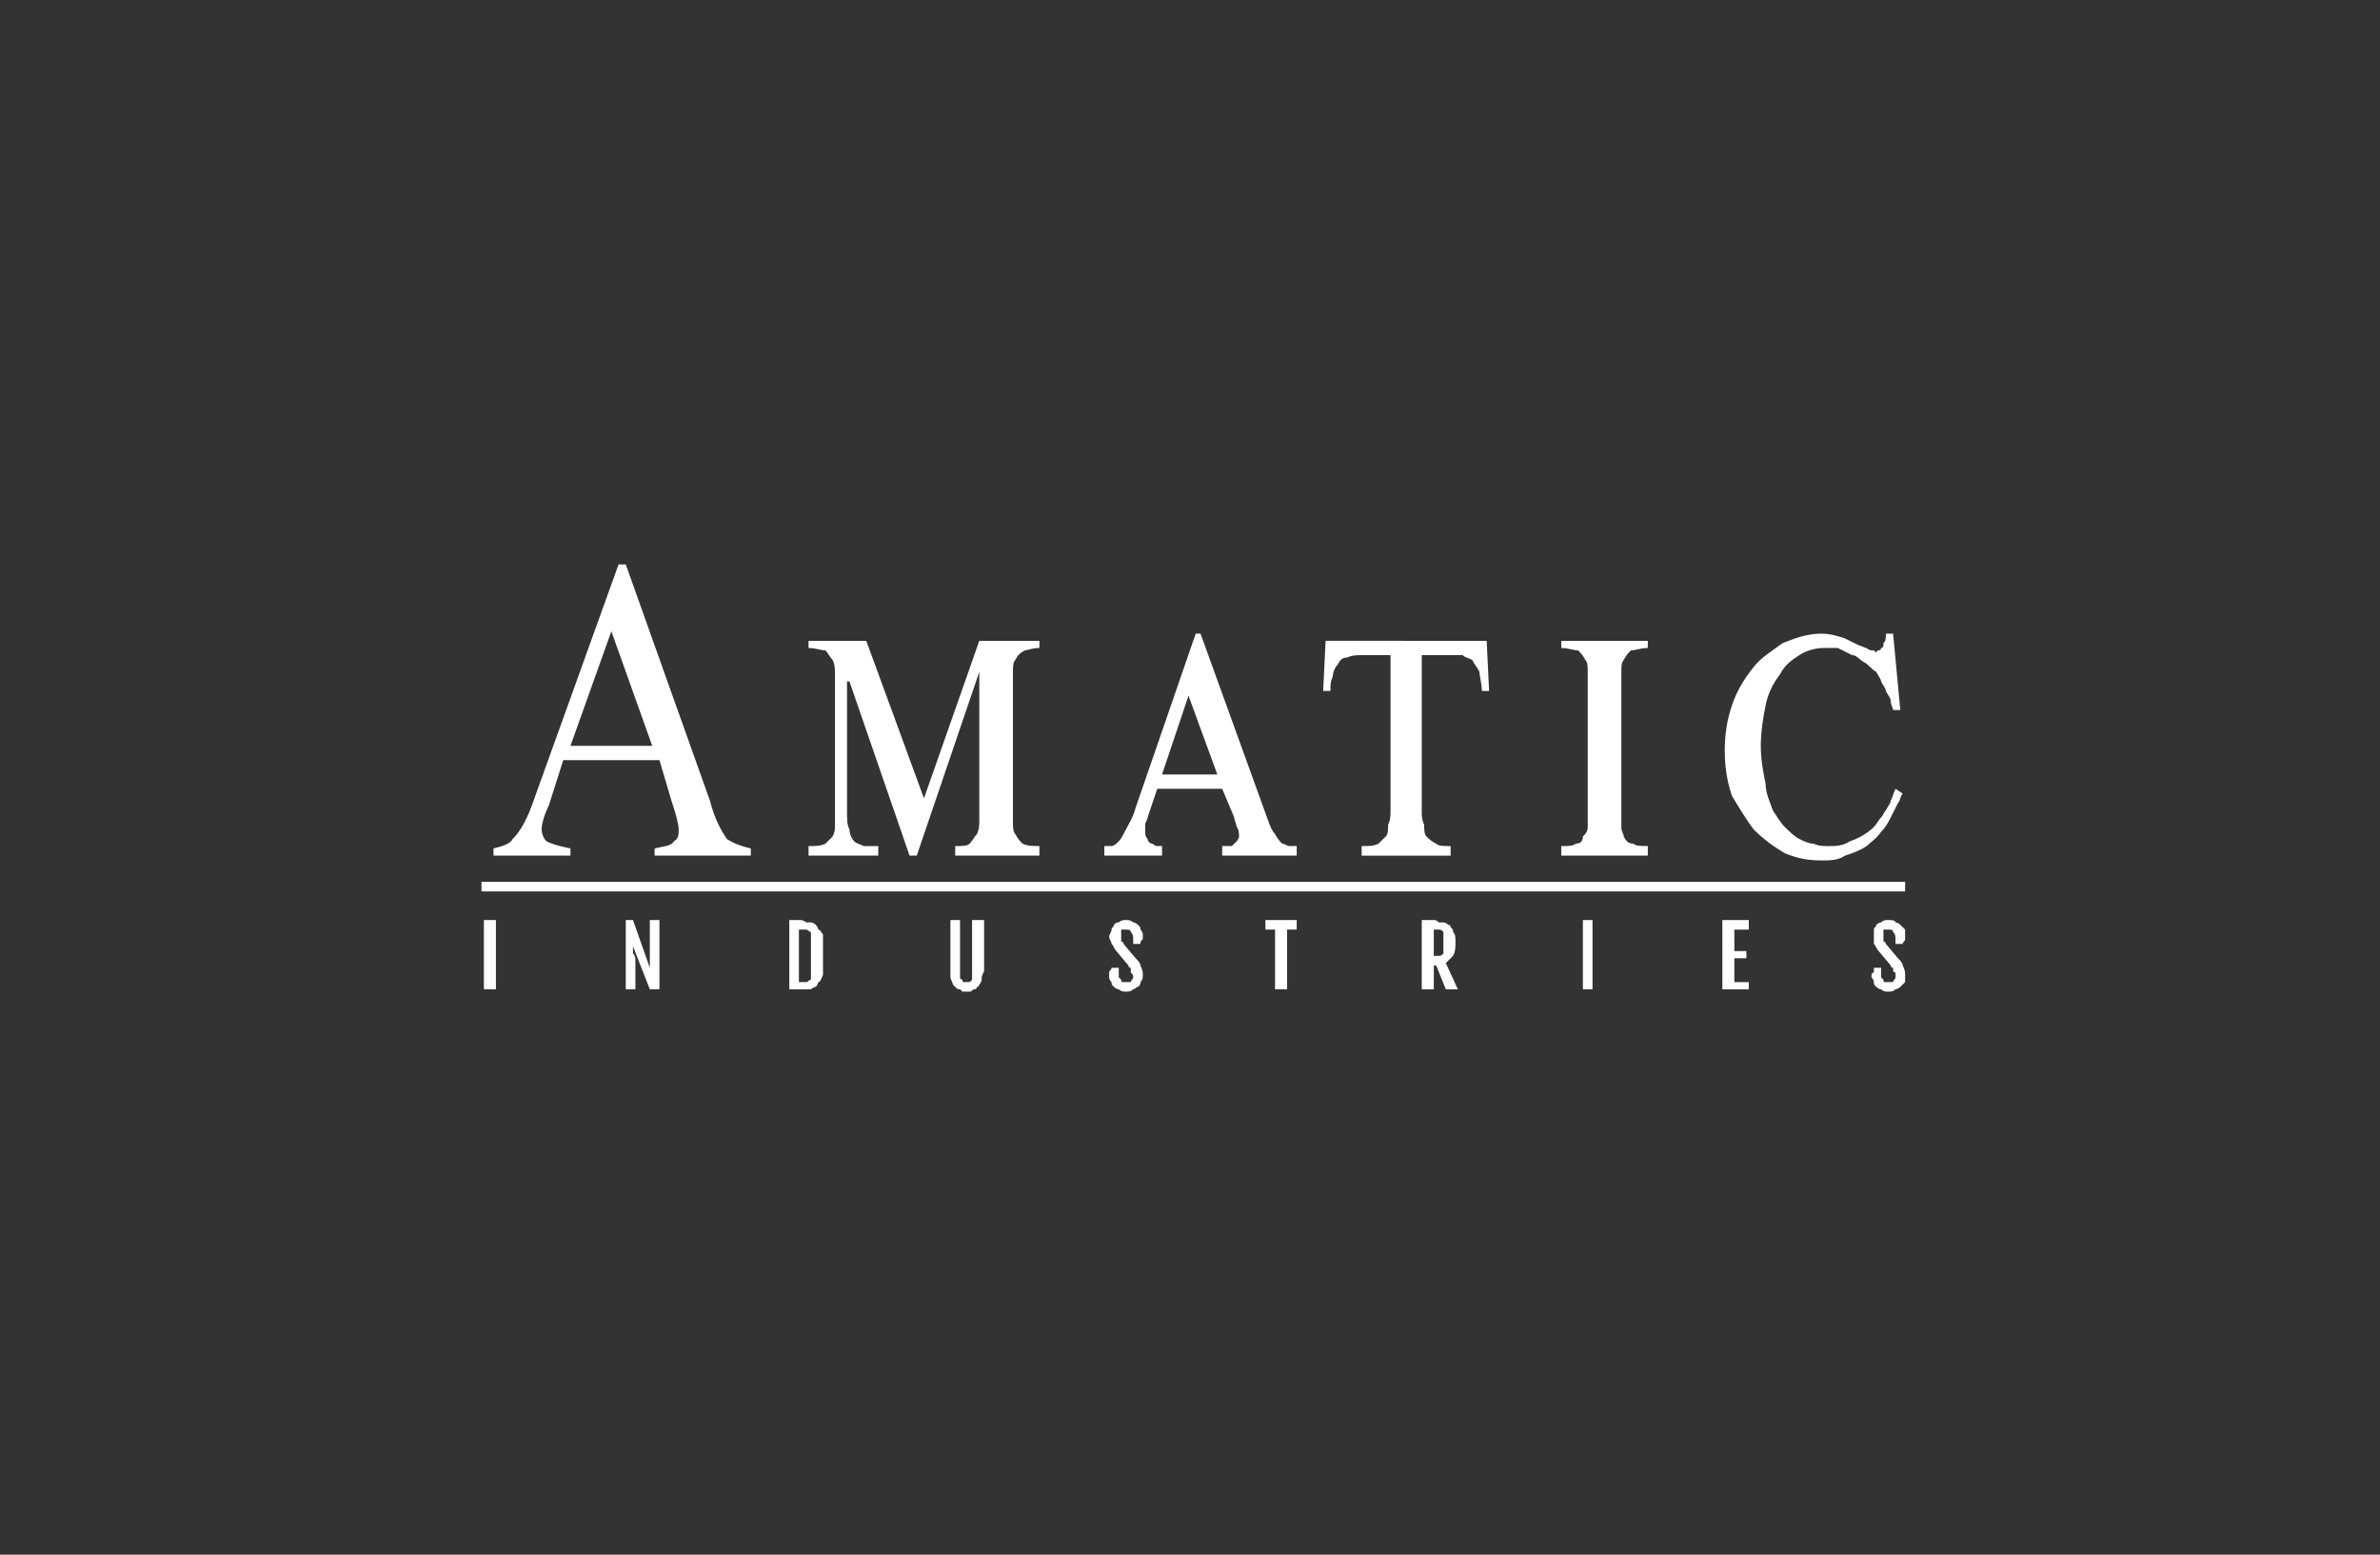 <svg width="196" height="128" viewBox="0 0 196 128" fill="none" xmlns="http://www.w3.org/2000/svg">
<rect x="0" y="0" width="196" height="128" fill="#333333" stroke="none"/>
<g clip-path="url(#clip0_3147_165378)">
<path d="M54.307 62.586H46.385L45.197 66.32C44.801 67.105 44.603 67.891 44.603 68.285C44.603 68.676 44.801 69.07 45 69.267C45.395 69.464 45.989 69.659 46.98 69.856V70.447H40.643V69.856C41.436 69.659 42.029 69.464 42.227 69.07C42.821 68.482 43.416 67.497 44.01 65.729L50.94 46.472H51.535L58.466 65.926C58.862 67.497 59.456 68.479 59.852 69.07C60.446 69.462 61.04 69.659 61.832 69.856V70.445H53.91V69.856C54.702 69.659 55.297 69.659 55.495 69.267C55.891 69.07 55.891 68.676 55.891 68.285C55.891 67.891 55.693 67.105 55.297 65.926L54.307 62.586ZM53.713 61.406L50.347 51.974L46.98 61.406H53.713ZM71.339 52.761L76.092 65.729L80.647 52.761H85.597V53.349C85.004 53.349 84.608 53.545 84.41 53.545C84.014 53.742 83.815 53.938 83.617 54.331C83.419 54.528 83.419 54.92 83.419 55.313V67.691C83.419 68.085 83.419 68.479 83.617 68.674C83.815 69.068 84.014 69.265 84.212 69.462C84.608 69.656 85.004 69.656 85.597 69.656V70.444H78.666V69.656C79.261 69.656 79.657 69.656 79.855 69.462C80.053 69.265 80.251 68.871 80.45 68.674C80.648 68.282 80.648 67.888 80.648 67.495V55.314L75.498 70.444H74.904L69.953 56.101H69.755V66.711C69.755 67.497 69.755 67.891 69.953 68.285C69.953 68.676 70.151 69.07 70.349 69.267C70.547 69.464 70.746 69.464 71.141 69.659H72.329V70.447H66.587V69.659C67.18 69.659 67.576 69.659 67.973 69.464L68.567 68.873C68.765 68.482 68.765 68.285 68.765 67.891V57.477V55.707C68.765 55.117 68.765 54.725 68.567 54.332C68.369 54.136 68.171 53.743 67.973 53.546C67.576 53.546 67.18 53.351 66.587 53.351V52.761H71.339ZM90.945 70.444V69.657H91.539C91.737 69.657 91.936 69.461 92.134 69.266C92.332 69.069 92.53 68.675 92.728 68.284C92.925 67.89 93.321 67.299 93.519 66.513L98.47 52.169H98.867L104.411 67.496C104.608 68.087 104.807 68.478 105.005 68.675C105.204 69.069 105.402 69.266 105.6 69.461C105.798 69.461 105.996 69.657 106.194 69.657H106.789V70.444H100.65V69.657H101.444L101.84 69.266C101.84 69.266 102.037 69.069 102.037 68.872C102.037 68.675 102.037 68.284 101.84 68.087C101.84 67.89 101.641 67.496 101.641 67.299L100.65 64.941H95.303L94.51 67.299C94.51 67.496 94.312 67.693 94.312 67.89V68.478C94.312 68.675 94.312 68.872 94.51 69.069C94.51 69.266 94.708 69.461 94.906 69.461C94.906 69.461 95.105 69.657 95.303 69.657H95.699V70.444H90.945ZM95.698 63.764H100.252L97.876 57.279L95.698 63.764ZM122.432 52.761L122.631 56.888H122.037C122.037 56.298 121.84 55.708 121.84 55.316C121.641 54.923 121.444 54.726 121.244 54.333C120.848 54.137 120.65 54.137 120.452 53.94H117.085V66.714C117.085 67.108 117.085 67.499 117.284 67.893C117.284 68.287 117.284 68.679 117.481 68.876C117.681 69.073 117.878 69.269 118.275 69.464C118.472 69.661 118.868 69.661 119.463 69.661V70.448H112.136V69.66C112.73 69.66 113.127 69.66 113.523 69.463L114.117 68.874C114.317 68.677 114.317 68.286 114.317 67.892C114.514 67.498 114.514 67.106 114.514 66.713V53.939H112.336C111.741 53.939 111.345 53.939 110.948 54.135C110.552 54.135 110.355 54.331 110.156 54.725C109.959 54.92 109.759 55.314 109.759 55.707C109.563 56.1 109.563 56.493 109.563 56.887H108.967L109.166 52.76L122.432 52.761ZM135.702 70.444H128.574V69.657C129.167 69.657 129.564 69.657 129.761 69.461C130.157 69.461 130.357 69.266 130.357 68.872C130.554 68.675 130.754 68.478 130.754 68.087V56.297V55.314C130.754 54.922 130.754 54.529 130.554 54.332C130.357 53.939 130.157 53.743 129.96 53.546C129.564 53.546 129.167 53.351 128.574 53.351V52.761H135.702V53.349C135.108 53.349 134.712 53.545 134.315 53.545C134.117 53.742 133.918 53.938 133.721 54.331C133.522 54.528 133.522 54.92 133.522 55.313V68.085C133.522 68.479 133.721 68.674 133.721 68.871C133.918 69.265 134.117 69.462 134.514 69.462C134.712 69.656 135.108 69.656 135.702 69.656V70.444ZM156.496 58.459H155.9C155.9 58.262 155.703 58.066 155.703 57.672C155.703 57.476 155.504 57.279 155.307 56.887C155.307 56.69 155.108 56.494 154.911 56.101C154.911 55.904 154.714 55.708 154.515 55.316C154.117 55.119 153.92 54.726 153.524 54.53C153.128 54.333 152.928 53.94 152.532 53.94L151.347 53.351H150.157C149.562 53.351 148.77 53.546 148.178 53.94C147.582 54.333 146.989 54.726 146.593 55.513C145.997 56.298 145.601 57.085 145.404 58.067C145.205 59.05 145.008 60.229 145.008 61.407C145.008 62.587 145.205 63.569 145.404 64.551C145.404 65.337 145.8 66.125 145.997 66.714C146.393 67.302 146.593 67.696 146.989 68.09C147.385 68.482 147.782 68.876 148.178 69.073C148.574 69.269 148.97 69.464 149.367 69.464C149.763 69.661 150.159 69.661 150.555 69.661C151.151 69.661 151.744 69.661 152.339 69.269C152.932 69.073 153.724 68.679 154.319 68.09C154.516 67.893 154.715 67.499 154.912 67.302C155.109 67.108 155.109 66.911 155.308 66.714C155.505 66.32 155.705 66.125 155.705 65.928C155.902 65.534 155.902 65.337 156.101 64.946L156.695 65.337C156.497 65.534 156.497 65.928 156.299 66.125L155.705 67.302C155.505 67.696 155.308 68.09 154.912 68.482C154.516 69.073 154.118 69.269 153.722 69.661C153.129 70.055 152.533 70.252 151.939 70.448C151.346 70.841 150.75 70.841 149.96 70.841C148.771 70.841 147.981 70.644 146.991 70.252C145.998 69.661 145.208 69.073 144.416 68.287C143.822 67.499 143.227 66.517 142.632 65.534C142.236 64.355 142.038 63.175 142.038 61.8C142.038 60.425 142.236 59.245 142.632 58.067C143.029 56.889 143.623 55.905 144.416 54.923C145.011 54.137 146.001 53.548 146.791 52.958C147.782 52.565 148.771 52.172 149.96 52.172C150.754 52.172 151.347 52.368 151.939 52.565L153.129 53.155C153.326 53.155 153.525 53.351 153.722 53.351C153.921 53.546 154.118 53.546 154.118 53.546H154.319L154.516 53.743C154.516 53.743 154.516 53.546 154.715 53.546C154.715 53.546 154.912 53.546 154.912 53.351C155.109 53.351 155.109 53.155 155.109 52.958C155.308 52.762 155.308 52.565 155.308 52.172H155.902L156.496 58.459ZM39.85 75.752H40.841V81.448H39.85V75.752ZM51.535 75.752H52.129L53.515 79.681V79.289V78.895V78.502V75.752H54.307V81.448H53.515L52.129 77.91V78.501C52.327 78.696 52.327 78.892 52.327 79.09V81.448H51.535V75.752ZM65.002 75.752H65.794C65.993 75.752 66.191 75.752 66.389 75.946H66.785C66.785 75.946 66.983 75.946 67.18 76.143C67.18 76.143 67.378 76.34 67.378 76.537C67.576 76.537 67.576 76.734 67.775 76.929V80.271C67.576 80.665 67.576 80.861 67.378 80.861C67.378 81.057 67.18 81.254 67.18 81.254C66.983 81.254 66.785 81.451 66.785 81.451H65.002V75.752ZM65.992 80.859H66.388C66.586 80.859 66.586 80.663 66.784 80.663V80.269V77.91V77.124V76.731C66.586 76.731 66.586 76.536 66.388 76.536H65.793V80.859H65.992ZM78.27 75.752H79.062V80.466C79.062 80.663 79.261 80.663 79.261 80.663C79.261 80.859 79.261 80.859 79.459 80.859H79.855L80.053 80.663V80.466V75.752H81.044V79.879C81.044 80.074 80.846 80.271 80.846 80.468C80.846 80.665 80.846 80.861 80.648 81.057C80.648 81.057 80.648 81.254 80.45 81.254C80.45 81.451 80.251 81.451 80.251 81.451C80.053 81.451 80.053 81.648 79.855 81.648H79.261L79.062 81.451C78.864 81.451 78.864 81.451 78.666 81.254L78.468 81.057C78.468 80.861 78.27 80.665 78.27 80.468V75.752ZM91.341 80.466V80.072C91.341 79.876 91.539 79.876 91.539 79.679H92.134V80.466L92.332 80.663C92.332 80.859 92.332 80.859 92.53 80.859H93.123C93.123 80.663 93.321 80.663 93.321 80.466C93.321 80.269 93.321 80.269 93.123 80.072V79.876V79.679C92.925 79.679 92.925 79.483 92.925 79.483L91.936 78.304C91.737 78.107 91.737 77.91 91.539 77.713C91.539 77.519 91.341 77.322 91.341 77.124C91.341 76.928 91.539 76.731 91.539 76.536C91.539 76.339 91.737 76.339 91.737 76.142C91.936 75.945 91.936 75.945 92.134 75.945C92.332 75.748 92.53 75.748 92.728 75.748C92.925 75.748 93.123 75.748 93.321 75.945C93.519 75.945 93.718 76.142 93.718 76.142C93.916 76.339 93.916 76.339 93.916 76.536C94.114 76.731 94.114 76.928 94.114 76.928V77.322C93.916 77.519 93.916 77.519 93.916 77.713H93.321V77.322C93.321 77.124 93.321 76.928 93.123 76.731C93.123 76.536 92.925 76.536 92.728 76.536H92.332V77.519C92.53 77.519 92.53 77.713 92.53 77.713L93.519 78.892C93.718 79.09 93.916 79.286 93.916 79.483C94.114 79.876 94.114 80.072 94.114 80.269C94.114 80.466 94.114 80.663 93.916 80.859C93.916 81.054 93.916 81.054 93.718 81.251C93.519 81.251 93.519 81.448 93.321 81.448C93.123 81.645 92.925 81.645 92.728 81.645C92.53 81.645 92.332 81.645 92.134 81.448C91.936 81.448 91.737 81.251 91.737 81.251C91.539 81.054 91.539 81.054 91.539 80.859C91.341 80.663 91.341 80.466 91.341 80.466ZM105.005 76.536H104.212V75.748H106.787V76.536H105.994V81.446H105.003L105.005 76.536ZM117.086 75.752H118.078C118.275 75.752 118.275 75.752 118.474 75.946H118.87C118.87 75.946 119.067 75.946 119.266 76.143C119.266 76.143 119.465 76.143 119.465 76.34C119.663 76.537 119.663 76.537 119.663 76.734C119.861 76.929 119.861 77.126 119.861 77.52C119.861 78.108 119.861 78.305 119.663 78.699L119.067 79.289L120.059 81.451H119.067L118.275 79.486H118.078V81.451H117.086V75.752ZM118.078 78.696H118.474C118.671 78.696 118.671 78.696 118.87 78.501V78.304V77.322V76.928V76.731C118.671 76.536 118.671 76.536 118.474 76.536H118.078V78.696ZM130.355 75.752H131.148V81.448H130.355V75.752ZM141.841 75.752H144.018V76.537H142.829V78.305H143.821V78.895H142.829V80.861H144.018V81.451H141.841V75.752ZM154.12 80.466C154.12 80.269 154.12 80.072 154.319 80.072V79.679H154.912V80.466L155.111 80.663C155.111 80.859 155.111 80.859 155.308 80.859H155.904C155.904 80.663 156.102 80.663 156.102 80.466V80.072C156.102 80.072 155.904 80.072 155.904 79.876V79.679C155.705 79.679 155.705 79.483 155.705 79.483L154.715 78.304C154.516 78.107 154.516 77.91 154.319 77.713V77.124V76.536C154.319 76.339 154.516 76.339 154.516 76.142C154.715 75.945 154.912 75.945 154.912 75.945C155.111 75.748 155.308 75.748 155.508 75.748C155.705 75.748 156.102 75.748 156.102 75.945C156.3 75.945 156.498 76.142 156.498 76.142L156.892 76.536V77.322C156.892 77.519 156.694 77.519 156.694 77.713H156.1V77.322C156.1 77.124 156.1 76.928 155.9 76.731C155.9 76.536 155.703 76.536 155.504 76.536H155.108V77.519C155.307 77.519 155.307 77.713 155.307 77.713L156.298 78.892C156.496 79.09 156.694 79.286 156.694 79.483C156.892 79.876 156.892 80.072 156.892 80.269V80.859L156.496 81.251C156.496 81.251 156.298 81.448 156.1 81.448C155.9 81.645 155.703 81.645 155.504 81.645C155.307 81.645 155.108 81.645 154.911 81.448C154.714 81.448 154.515 81.251 154.515 81.251C154.318 81.054 154.318 81.054 154.318 80.859C154.318 80.663 154.12 80.466 154.12 80.466ZM39.652 72.606H156.892V73.393H39.652V72.606Z" fill="white"/>
</g>
<defs>
<clipPath id="clip0_3147_165378">
<rect width="117.24" height="36.344" fill="white" transform="translate(39.652 45.344)"/>
</clipPath>
</defs>
</svg>
